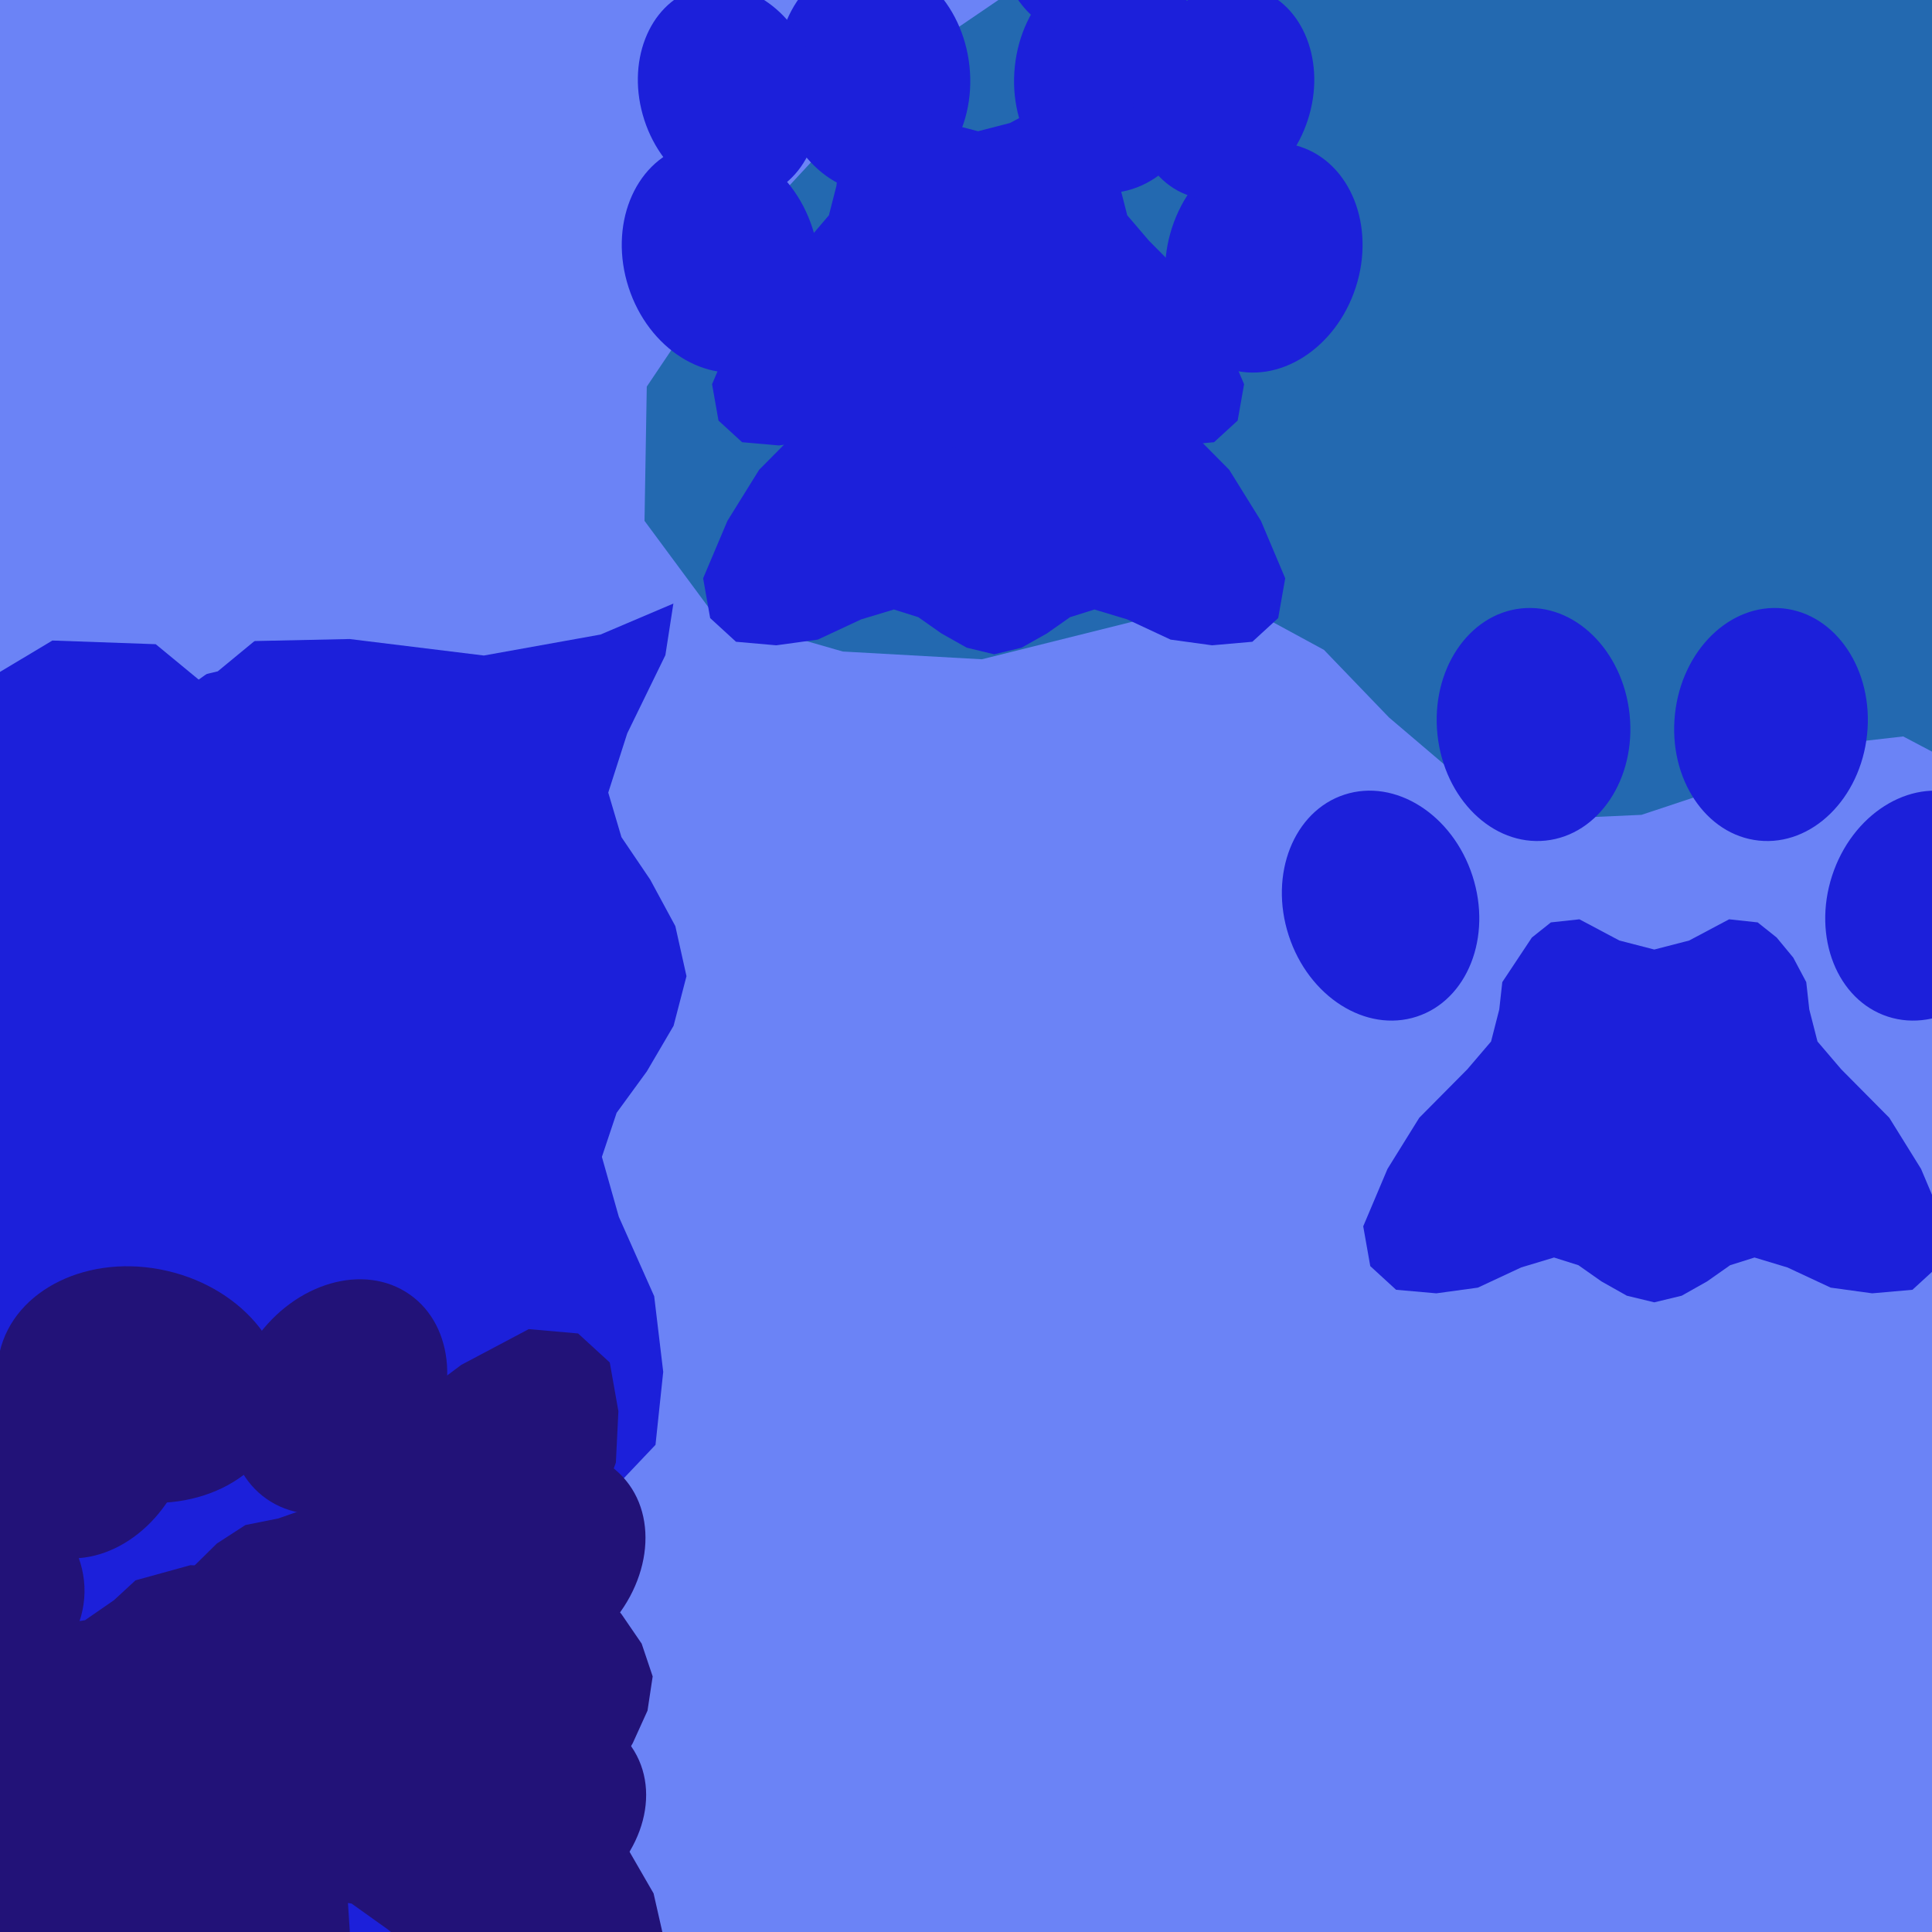 <svg xmlns="http://www.w3.org/2000/svg" width="480px" height="480px">
  <rect width="480" height="480" fill="rgb(107,131,246)"/>
  <ellipse cx="-9" cy="362" rx="44" ry="53" transform="rotate(253,-9,362)" fill="rgb(28,32,218)"/><ellipse cx="-90" cy="291" rx="44" ry="53" transform="rotate(265,-90,291)" fill="rgb(28,32,218)"/><ellipse cx="-88" cy="184" rx="44" ry="53" transform="rotate(277,-88,184)" fill="rgb(28,32,218)"/><ellipse cx="-4" cy="116" rx="44" ry="53" transform="rotate(289,-4,116)" fill="rgb(28,32,218)"/><polygon points="167.783,230.086 161.538,218.533 154.396,207.987 151.118,196.919 155.841,182.191 165.312,162.778 168.209,144.079 166.925,125.881 156.443,114.033 138.537,110.541 112.422,121.05 89.105,134.976 66.821,156.305 54.102,166.792 39.56,170.241 27.197,171.396 16.033,177.071 6.853,184.392 -0.137,192.848 -1.759,205.721 7.506,223.923 11.299,239.743 6.956,255.421 -2.938,273.289 -1.766,286.211 4.924,294.906 24.803,308.604 37.117,310.19 51.53,314.144 63.875,325.068 85.401,347.163 108.218,361.893 133.95,373.308 151.967,370.443 162.857,358.968 164.775,340.826 162.532,322.037 153.745,302.305 149.538,287.422 153.201,276.474 160.707,266.184 167.35,254.857 170.557,242.523" fill="rgb(28,32,218)"/>
  <ellipse cx="-262" cy="7" rx="68" ry="83" transform="rotate(324,-262,7)" fill="rgb(107,131,246)"/><ellipse cx="-199" cy="-148" rx="68" ry="83" transform="rotate(336,-199,-148)" fill="rgb(107,131,246)"/><ellipse cx="-39" cy="-199" rx="68" ry="83" transform="rotate(348,-39,-199)" fill="rgb(107,131,246)"/><ellipse cx="102" cy="-111" rx="68" ry="83" transform="rotate(360,102,-111)" fill="rgb(107,131,246)"/><polygon points="22.423,200.6 36.258,185.559 48.157,169.707 62.783,159.274 86.846,158.763 120.209,162.862 149.192,157.652 175.318,146.543 187.441,125.116 183.507,96.999 154.812,63.898 122.508,36.644 79.833,14.66 57.958,1.259 45.515,-18.391 37.552,-35.996 23.545,-49.549 8.122,-59.348 -7.862,-65.348 -27.625,-61.213 -49.714,-38.358 -71.071,-24.761 -96.34,-23.208 -127.645,-28.714 -146.064,-20.443 -155.468,-6.194 -165.552,29.996 -161.646,48.92 -160.163,72.13 -169.983,95.83 -191.586,138.699 -201.701,179.736 -205.459,223.382 -192.116,248.441 -169.714,258.65 -142.047,252.281 -115.537,239.461 -90.955,216.534 -71.187,202.804 -53.223,202.647 -34.279,208.478 -14.245,212.514 5.528,210.984" fill="rgb(107,131,246)"/>
  <ellipse cx="-136" cy="542" rx="62" ry="75" transform="rotate(244,-136,542)" fill="rgb(28,32,218)"/><ellipse cx="-265" cy="461" rx="62" ry="75" transform="rotate(256,-265,461)" fill="rgb(28,32,218)"/><ellipse cx="-286" cy="311" rx="62" ry="75" transform="rotate(268,-286,311)" fill="rgb(28,32,218)"/><ellipse cx="-185" cy="198" rx="62" ry="75" transform="rotate(280,-185,198)" fill="rgb(28,32,218)"/><polygon points="80.028,318.974 68.797,304.281 56.54,291.186 49.541,276.512 52.867,254.986 61.763,225.898 61.673,199.25 55.879,174.22 38.688,160.049 13.013,159.137 -20.997,179.508 -50.362,204.014 -76.659,238.592 -92.04,255.981 -111.507,263.982 -128.448,268.312 -142.727,278.666 -153.884,290.871 -161.742,304.173 -161.163,322.435 -144.266,345.712 -135.504,366.882 -138.092,389.646 -147.918,416.679 -143.441,434.394 -132.22,445.014 -101.552,459.688 -84.074,459.181 -63.155,461.506 -43.577,473.982 -8.768,499.971 26.215,515.434 64.521,525.642 88.951,517.688 101.569,499.328 100.24,473.67 92.981,448.03 76.412,422.521 67.282,402.745 69.965,386.711 78.138,370.745 84.884,353.525 86.627,335.663" fill="rgb(28,32,218)"/>
  <ellipse cx="225" cy="-158" rx="80" ry="98" transform="rotate(-7,225,-158)" fill="rgb(35,105,176)"/><ellipse cx="378" cy="-282" rx="80" ry="98" transform="rotate(5,378,-282)" fill="rgb(35,105,176)"/><ellipse cx="571" cy="-244" rx="80" ry="98" transform="rotate(17,571,-244)" fill="rgb(35,105,176)"/><ellipse cx="667" cy="-72" rx="80" ry="98" transform="rotate(29,667,-72)" fill="rgb(35,105,176)"/><polygon points="407.836,202.445 430.621,194.87 451.877,185.358 472.849,182.968 497.868,196.15 529.816,219.366 562.567,230.52 595.742,233.986 620.404,218.873 632.377,187.74 621.745,137.38 604.074,90.974 572.742,44.076 557.897,17.844 556.304,-9.436 558.149,-32.062 551.475,-53.967 541.208,-72.822 528.201,-88.092 505.537,-95.099 469.82,-84.197 440.13,-82.389 413.278,-95.187 384.246,-118.676 360.608,-120.668 342.827,-111.383 311.851,-79.938 305.085,-58.268 293.389,-33.571 269.798,-14.811 223.18,16.935 189.412,53.343 160.689,96.053 160.127,129.404 177.332,152.656 209.39,161.869 243.934,163.796 282.253,154.238 310.388,151.389 328.937,161.461 345.083,178.243 363.37,193.802 384.56,203.493" fill="rgb(35,105,176)"/>
  <ellipse cx="179" cy="64" rx="24" ry="29" transform="rotate(-18,179,64)" fill="rgb(28,32,218)"/><ellipse cx="217" cy="19" rx="24" ry="29" transform="rotate(-6,217,19)" fill="rgb(28,32,218)"/><ellipse cx="276" cy="19" rx="24" ry="29" transform="rotate(6,276,19)" fill="rgb(28,32,218)"/><ellipse cx="314" cy="64" rx="24" ry="29" transform="rotate(18,314,64)" fill="rgb(28,32,218)"/><polygon points="253.817,160.915 260.113,157.369 265.847,153.338 271.906,151.427 280.054,153.885 290.826,158.909 301.143,160.324 311.143,159.443 317.561,153.561 319.311,143.676 313.278,129.408 305.392,116.712 293.442,104.656 287.55,97.759 285.512,89.791 284.758,83.0 281.528,76.912 277.412,71.931 272.692,68.166 265.594,67.398 255.668,72.67 247.0,74.909 238.332,72.67 228.406,67.398 221.308,68.166 216.588,71.931 209.242,83.0 208.488,89.791 206.45,97.759 200.558,104.656 188.608,116.713 180.722,129.408 174.689,143.676 176.439,153.561 182.857,159.443 192.857,160.324 203.174,158.909 213.946,153.885 222.094,151.427 228.153,153.338 233.887,157.369 240.183,160.915 247,162.561" fill="rgb(28,32,218)"/>
  <ellipse cx="343" cy="225" rx="24" ry="29" transform="rotate(-18,343,225)" fill="rgb(28,32,218)"/><ellipse cx="381" cy="180" rx="24" ry="29" transform="rotate(-6,381,180)" fill="rgb(28,32,218)"/><ellipse cx="440" cy="180" rx="24" ry="29" transform="rotate(6,440,180)" fill="rgb(28,32,218)"/><ellipse cx="478" cy="225" rx="24" ry="29" transform="rotate(18,478,225)" fill="rgb(28,32,218)"/><polygon points="417.817,321.915 424.113,318.369 429.847,314.338 435.906,312.427 444.054,314.885 454.826,319.909 465.143,321.324 475.143,320.443 481.561,314.561 483.311,304.676 477.278,290.408 469.392,277.712 457.442,265.656 451.55,258.759 449.512,250.791 448.758,244.0 445.528,237.912 441.412,232.931 436.692,229.167 429.594,228.398 419.668,233.67 411.0,235.909 402.332,233.67 392.406,228.398 385.308,229.167 380.588,232.931 373.242,244.0 372.488,250.791 370.45,258.759 364.558,265.656 352.608,277.712 344.722,290.408 338.689,304.676 340.439,314.561 346.857,320.443 356.857,321.324 367.174,319.909 377.946,314.885 386.094,312.427 392.153,314.338 397.887,318.369 404.183,321.915 411.0,323.562" fill="rgb(28,32,218)"/>
  <ellipse cx="50" cy="509" rx="29" ry="36" transform="rotate(247,50,509)" fill="rgb(34,18,120)"/><ellipse cx="-9" cy="467" rx="29" ry="36" transform="rotate(259,-9,467)" fill="rgb(34,18,120)"/><ellipse cx="-15" cy="395" rx="29" ry="36" transform="rotate(271,-15,395)" fill="rgb(34,18,120)"/><ellipse cx="35" cy="344" rx="29" ry="36" transform="rotate(283,35,344)" fill="rgb(34,18,120)"/><polygon points="159.417,408.352 154.414,401.042 148.879,394.471 145.899,387.276 148.029,377.063 153.014,363.372 153.639,350.623 151.495,338.505 143.627,331.296 131.369,330.216 114.59,339.108 99.929,350.094 86.484,365.974 78.69,373.906 69.178,377.245 60.966,378.892 53.876,383.486 48.234,389.045 44.141,395.211 43.961,403.961 51.459,415.519 55.12,425.864 53.312,436.688 47.934,449.373 49.631,457.959 54.732,463.32 69.034,471.108 77.407,471.304 87.355,472.94 96.407,479.399 112.406,492.703 128.752,500.976 146.819,506.819 158.704,503.627 165.2,495.161 165.208,482.855 162.378,470.408 155.092,457.791 151.22,448.103 152.906,440.5 157.216,433.068 160.874,425.0 162.156,416.5" fill="rgb(34,18,120)"/>
  <ellipse cx="22" cy="357" rx="25" ry="31" transform="rotate(23,22,357)" fill="rgb(34,18,120)"/><ellipse cx="84" cy="347" rx="25" ry="31" transform="rotate(35,84,347)" fill="rgb(34,18,120)"/><ellipse cx="132" cy="388" rx="25" ry="31" transform="rotate(47,132,388)" fill="rgb(34,18,120)"/><ellipse cx="131" cy="451" rx="25" ry="31" transform="rotate(59,131,451)" fill="rgb(34,18,120)"/><polygon points="15.062,486.358 22.597,487.906 30.019,488.672 36.22,491.368 41.051,499.034 46.196,510.593 53.496,518.935 62.146,525.211 71.41,524.968 79.719,518.248 84.837,502.572 87.368,486.865 86.187,468.833 86.27,459.177 90.198,451.352 94.335,445.37 95.992,438.223 96.164,431.346 95.001,425.026 89.835,419.451 78.178,416.754 69.651,412.5 64.251,404.647 59.958,393.479 53.718,389.14 47.297,388.868 33.665,392.63 28.317,397.559 21.115,402.538 11.564,403.964 -6.456,405.305 -21.658,409.997 -36.47,417.246 -41.968,426.41 -40.919,435.618 -33.5,443.31 -24.224,449.378 -12.061,452.864 -3.798,456.581 -0.265,462.347 1.527,469.59 4.108,476.837 8.435,482.92" fill="rgb(34,18,120)"/>
  <ellipse cx="181" cy="23" rx="22" ry="27" transform="rotate(-18,181,23)" fill="rgb(28,32,218)"/><ellipse cx="215" cy="-18" rx="22" ry="27" transform="rotate(-6,215,-18)" fill="rgb(28,32,218)"/><ellipse cx="270" cy="-18" rx="22" ry="27" transform="rotate(6,270,-18)" fill="rgb(28,32,218)"/><ellipse cx="304" cy="23" rx="22" ry="27" transform="rotate(18,304,23)" fill="rgb(28,32,218)"/><polygon points="249.23,111.213 254.985,107.971 260.226,104.287 265.763,102.541 273.211,104.787 283.056,109.379 292.485,110.672 301.625,109.867 307.492,104.492 309.09,95.457 303.576,82.416 296.369,70.812 285.447,59.793 280.061,53.489 278.199,46.207 277.51,40.0 274.558,34.435 270.796,29.883 266.482,26.443 259.995,25.74 250.922,30.559 243.0,32.605 235.078,30.559 226.005,25.74 219.518,26.443 215.204,29.883 208.49,40 207.801,46.207 205.939,53.489 200.553,59.793 189.631,70.812 182.424,82.416 176.91,95.457 178.508,104.492 184.375,109.867 193.515,110.672 202.944,109.379 212.789,104.787 220.237,102.541 225.774,104.287 231.015,107.971 236.77,111.213 243.0,112.718" fill="rgb(28,32,218)"/>
</svg>